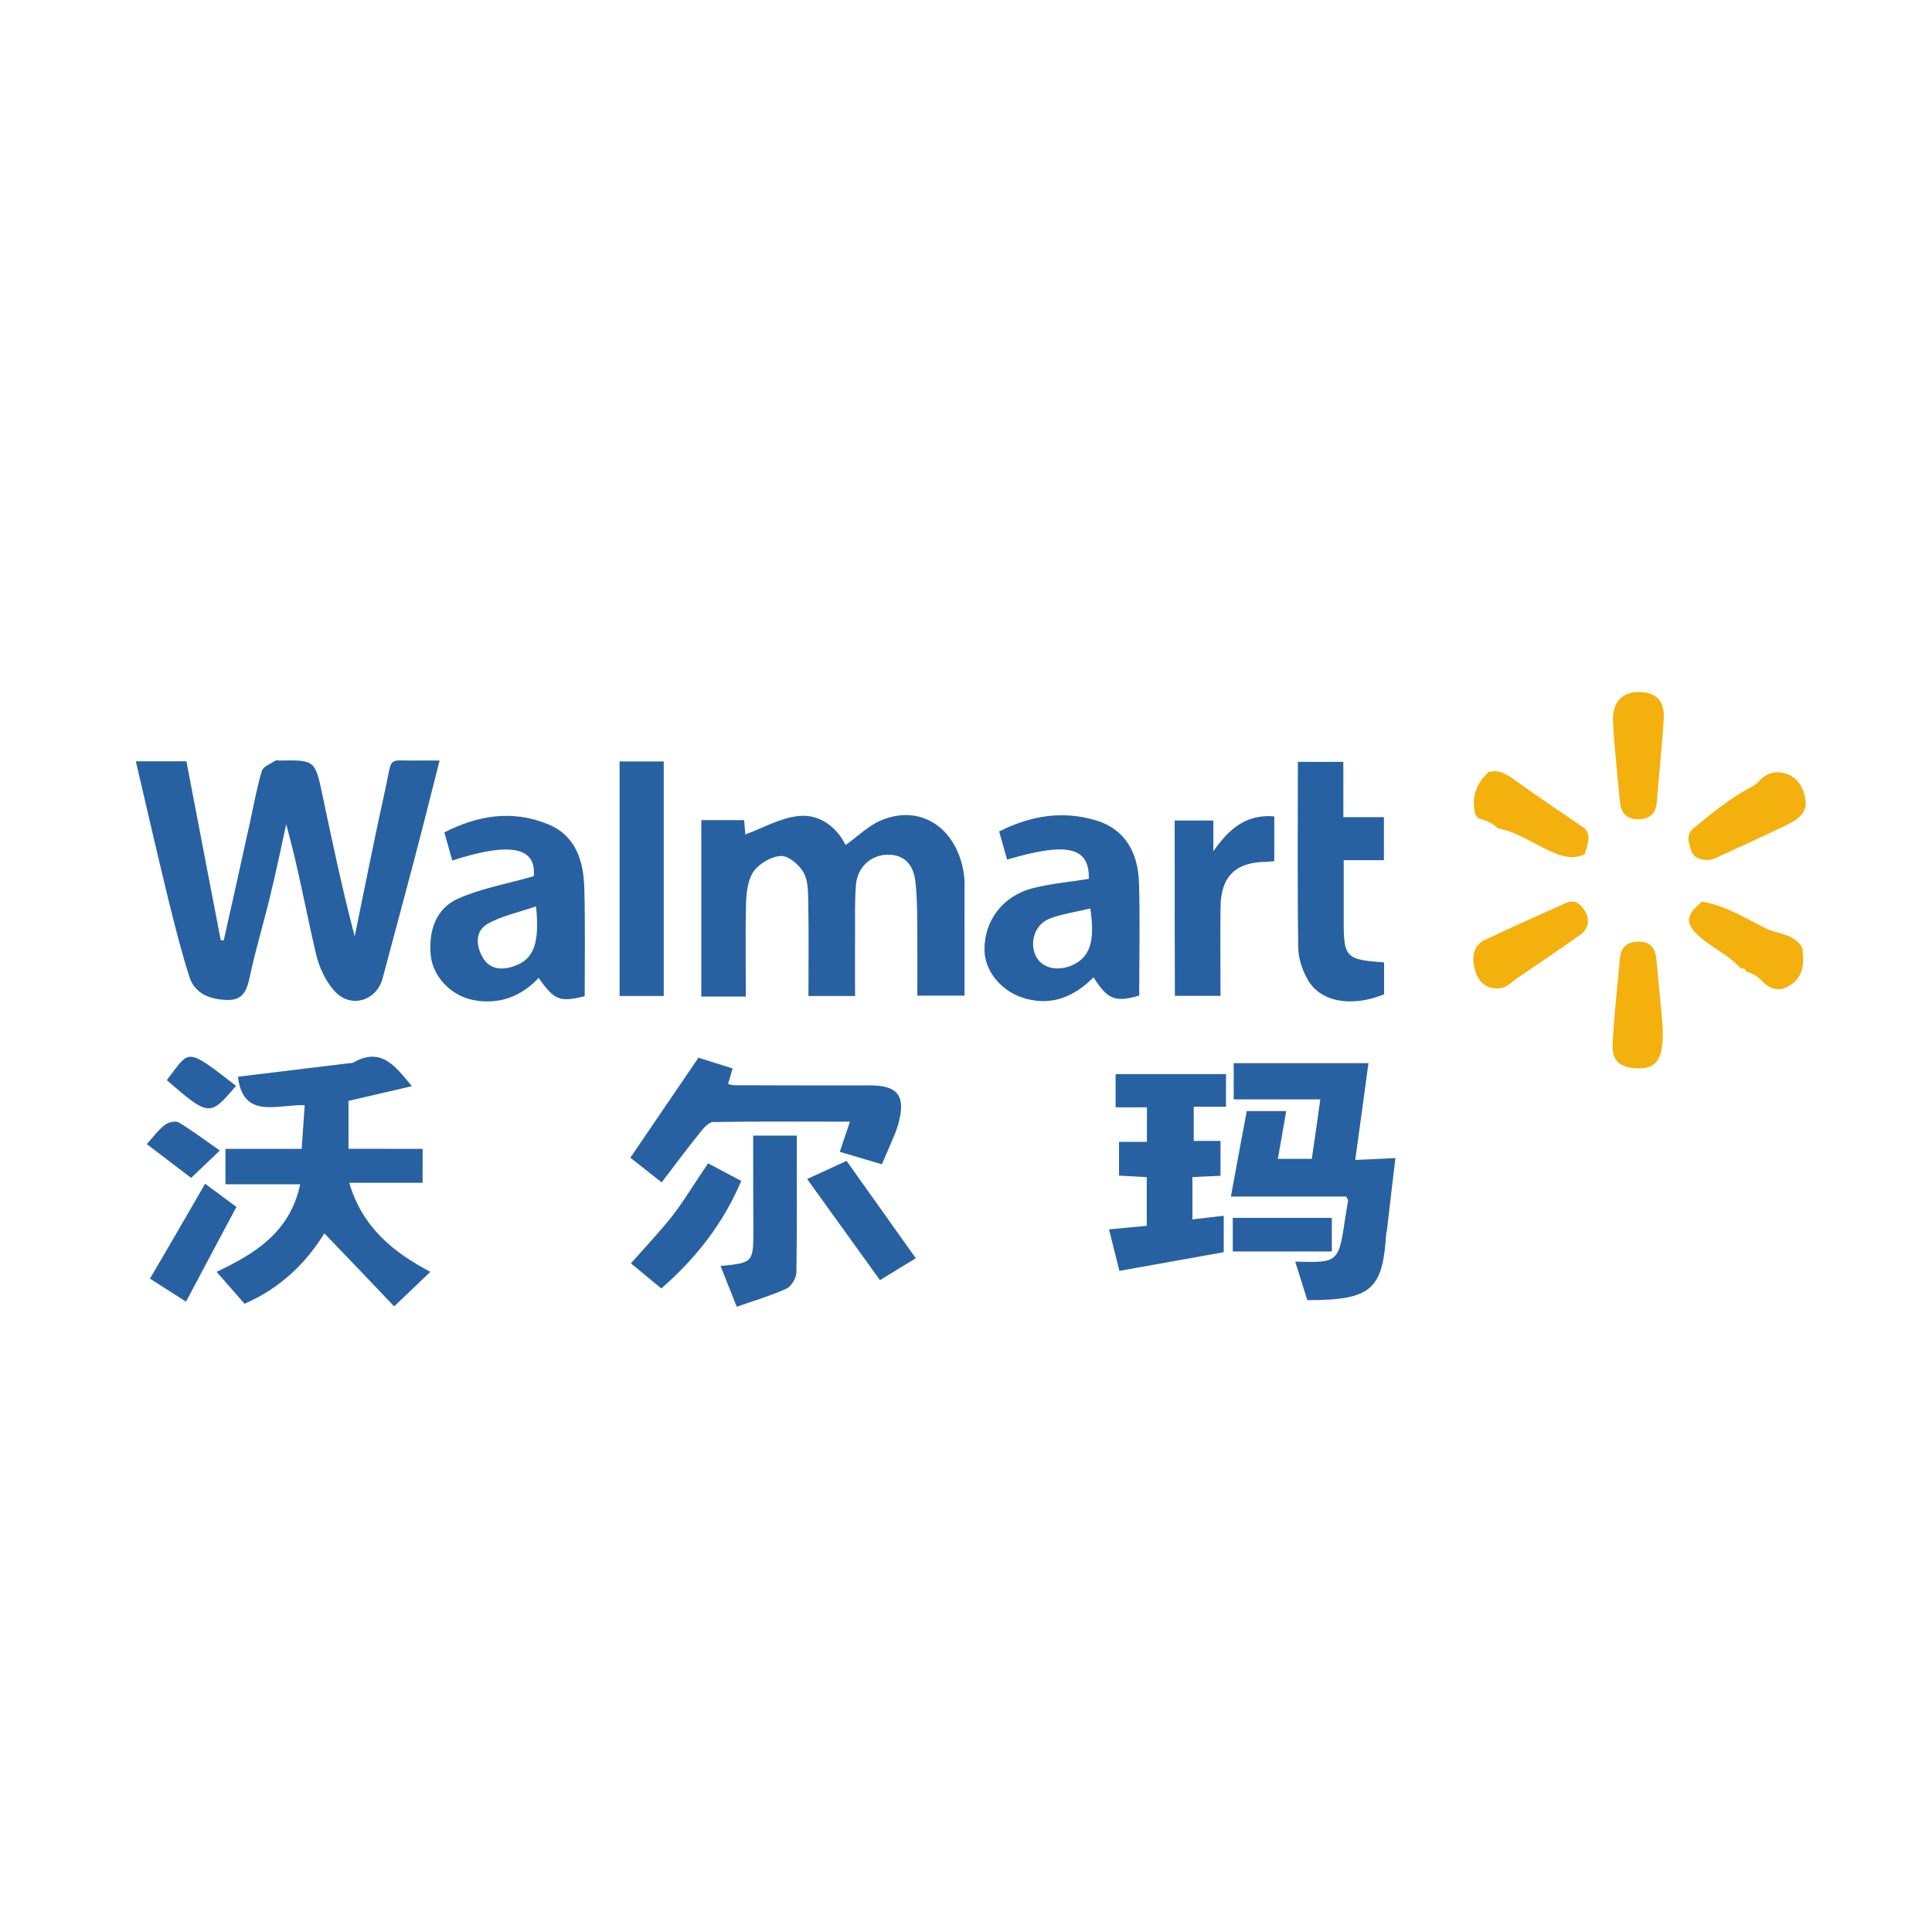 <svg xmlns="http://www.w3.org/2000/svg" xmlns:xlink="http://www.w3.org/1999/xlink" class="icon" viewBox="0 0 1024 1024" width="128" height="128"><path d="M72 403.5h26.8c6 31.5 12.1 63.1 18.2 94.8 0.5 0 1 0.1 1.6 0.1 4.6-20.6 9.2-41.1 13.7-61.7 2.1-9.4 3.7-18.9 6.5-28.1 0.7-2.4 4.7-3.8 7.3-5.5 0.4-0.3 1.3 0 1.9 0 18.9-0.3 19-0.3 22.9 18.3 5.3 25 10.5 49.9 17.1 74.9 5.4-26.1 10.5-52.3 16.3-78.4 3.9-17.8 0.7-14.5 17.1-14.8 3.5-0.1 7 0 11.6 0-4.9 19.3-9.5 37.7-14.4 56.2-5.2 19.8-10.6 39.5-15.8 59.2-3.1 11.8-16.6 16.2-25.2 7.1-4.9-5.2-8.4-12.8-10.1-19.9-5.3-22.7-9.4-45.7-15.8-68.8-2.8 12.8-5.5 25.7-8.6 38.4-3.3 13.7-7.4 27.2-10.4 41-1.6 7.5-3 14-12.4 13.7-8.9-0.3-17-3.2-19.9-12.2-4.3-13.4-7.7-27.1-11.1-40.8-5.9-24.2-11.5-48.5-17.3-73.5zM395.3 528.2h-23.6v-93.5h22.7c0.3 3.6 0.6 6.7 0.6 7.6 9.3-3.4 18.6-8.8 28.3-9.8 11-1.1 20 5.6 24.9 15.4 6.4-4.6 12-10.2 18.8-13.1 21.3-9 40.9 4.5 44 29.5 0.3 2.2 0.2 4.5 0.2 6.8v56.6h-25c0-10.2 0.1-20.3 0-30.4-0.1-10 0.1-20-1-29.9-0.9-8.3-5.2-14.6-15-14.4-8.4 0.2-15.7 6.5-16.5 15.7-0.8 9.3-0.4 18.7-0.5 28-0.1 10.2 0 20.4 0 31.2h-24.7c0-16.8 0.2-33.1-0.1-49.5-0.1-5.3 0-11.4-2.4-15.8-2.3-4.1-7.9-9-11.9-8.9-5.1 0.1-11.6 3.9-14.6 8.1-3.2 4.5-3.9 11.4-4.1 17.3-0.4 16.1-0.1 32.1-0.1 49.1zM171.9 653.7c-9.7 15.8-23.5 29.2-42.3 37.3-4.9-5.6-9.7-11.1-14.8-16.9 20.5-9.7 38.9-21 44.3-46.4h-39.6v-18.8h40.4c0.5-7.2 1-14.7 1.6-23.1-14.5-0.6-32.6 7.8-35.4-15.1 19.2-2.3 38.7-4.7 58.3-7.1 1-0.1 2.1 0 2.8-0.4 14.9-8.5 22.3 1.9 31.1 12.5-11.7 2.7-22.4 5.2-33.6 7.8v25.4H224v18h-38.9c7 23.8 23.5 36.9 43 47.2-6 5.8-11.6 11-19.2 18.3-12.1-12.8-24.3-25.5-37-38.7zM699.8 582.7h-45.9v-19.2h71.4c-2.3 17.2-4.6 34-7 51.3 7.3-0.3 13.6-0.6 21.3-1-1.6 13.3-3.1 25.9-4.5 38.4-0.1 0.6-0.4 1.3-0.4 1.9-1.9 29.4-7.8 35-41.8 35-2.1-6.8-4.3-13.6-6.4-20.4 23 0.6 23 0.6 26.6-23.8 0.4-2.8 1-5.7 1.4-8.5 0.1-0.5-0.5-1.1-1-2.2h-61.1c2.8-15.4 5.6-30.3 8.4-45.3h20.9c-1.5 8.5-2.8 16.5-4.4 25.3h18c1.4-9.7 2.9-20 4.5-31.5zM579.6 518c-10.4 10.4-21.9 15-35.6 11.4-13-3.4-22.1-14.5-22.2-25.9-0.2-15.2 9.4-28.4 25.1-32.6 9.8-2.6 20.1-3.4 30.2-5.1 0.4-16.8-11.2-19.7-43.3-10.2-1.4-4.8-2.7-9.5-4.2-14.9 16.6-8.4 33.6-11.2 51.2-5.9 16 4.8 22.4 17.6 22.9 33.2 0.6 19.9 0.1 39.8 0.1 59.7-12.7 3.7-16.9 2-24.2-9.7z m-1.7-36.5c-7.7 1.9-15.1 2.8-21.8 5.5-7.6 3-10.5 12.4-7.2 19.5 2.9 6.2 10.7 8.5 18.4 5.5 10.2-4.1 13.3-12.3 10.6-30.5zM309.9 528c-13.2 3.3-16.1 2.2-24.4-9.7-9.5 10.1-21.3 14.4-34.9 11.7-11.8-2.4-21.3-12.6-22.3-23.8-1.2-12.7 2.6-24.7 14.7-30 12.3-5.4 26-7.8 39.9-11.8 1.4-15.1-11.8-18.5-43.2-8.3-1.3-4.7-2.6-9.4-4.2-14.9 17.8-9.1 36-12 54.6-4.5 15.2 6.1 19.3 19.7 19.6 34.6 0.5 18.5 0.2 37.2 0.2 56.7z m-25.8-47.6c-9.3 3.2-18 5-25.4 9.1-7.1 3.9-6.4 11.7-2.9 17.9 3.4 6.1 9.6 7 16 4.9 10.8-3.4 14.4-11.6 12.3-31.9zM649.8 569.3v17.3h-17.1v18.1h14.2v18.5c-4.9 0.2-9.5 0.4-14.9 0.7v22.4c5.5-0.6 10.8-1.2 16.6-1.9v19.3c-17.9 3.2-36.3 6.5-55.3 9.9-1.8-7.1-3.5-14.1-5.5-22 7.1-0.7 13.3-1.2 20-1.9v-25.8c-4.9-0.3-9.5-0.5-14.7-0.8v-17.9h14.8v-18.3h-16.6v-17.6h58.5zM733.6 510.1V527c-17.1 7-33.7 4.2-40.5-7.8-2.9-5.1-5-11.4-5-17.2-0.5-32.5-0.2-65-0.2-98.2H712v29.3h21.5v22.8h-21.3v30.8c-0.1 20.9 0.8 21.9 21.4 23.4zM350.7 626.7c-7.1-5.6-12.6-9.9-16.6-13.1 12-17.6 23.7-34.8 36.1-53 4.2 1.3 10.9 3.4 18.1 5.7-0.8 2.8-1.6 5.4-2.4 8.2 1.2 0.3 2.1 0.7 3 0.7 24.2 0.1 48.3 0.1 72.5 0.1 14.1 0 18.4 5.3 15.2 18.6-0.5 2.2-1.2 4.3-2 6.4-2.3 5.6-4.7 11.1-7.2 16.8-7.6-2.3-14.8-4.4-22.3-6.6 1.6-4.7 3.3-9.7 5.4-16-25.1 0-48.8-0.2-72.5 0.2-2.4 0-5.1 3.2-6.9 5.5-6.9 8.5-13.3 17.2-20.4 26.5zM328.4 403.6h23.4v124.3h-23.4V403.6zM622.6 434.9h20.5v16.3c8-11.4 16.9-19.8 32.3-18.5v23.7c-1.3 0.1-2.8 0.4-4.3 0.4-16.2 0.1-24.1 7.8-24.2 24.2-0.2 15.4 0 30.8 0 46.8h-24.2c-0.1-30.4-0.1-61.1-0.1-92.9z" fill="#2761A2"></path><path d="M399.2 601.9h23.1c0 24.5 0.2 48.6-0.2 72.6-0.1 2.9-2.7 7.3-5.2 8.5-8.5 3.8-17.6 6.5-26.4 9.6-3.4-8.6-6-15-8.6-21.6 17.3-1.7 17.4-1.8 17.4-19.4-0.1-16.5-0.1-32.8-0.1-49.7zM375.3 616.6c5.5 2.9 11.1 5.9 17.6 9.3-9.6 22.6-24.1 41.1-42.4 57-6.1-5-11.9-9.8-16.1-13.3 7.7-8.7 15.4-16.8 22.3-25.6 6.5-8.5 12-17.8 18.6-27.4zM485.4 666.9c-6.8 4.1-12.7 7.8-19 11.6-12.7-17.6-25.3-35.1-38.6-53.6 6.6-3 13.1-6 20.9-9.6 12.1 17.1 24.3 34.1 36.7 51.6zM108.7 627.4c4.7 3.5 10.1 7.4 16.6 12.3-8.8 16.5-17.6 33-26.7 50.2-7.6-4.8-13.9-8.9-19.1-12.2 9.8-16.8 19.3-33 29.2-50.3zM705.9 645.5v17.8h-52.5v-17.8h52.5zM77.8 606.4c3.5-3.9 6.1-7.5 9.6-10.2 1.8-1.4 5.7-2.3 7.3-1.3 7.3 4.4 14.1 9.5 21.8 14.9-5.7 5.4-10.2 9.8-15.2 14.5-7.6-5.8-15.1-11.5-23.5-17.9zM125.1 575.5c-13.8 16.4-14.4 16.3-36.7-3 12.4-15.9 9.4-18.1 36.7 3z" fill="#2761A2"></path><path d="M905.2 455.8c-4.4-0.1-7.8-1.3-8.9-5.2-1.2-3.8-2.9-8.1 1.1-11.4 9.6-7.9 19.2-15.9 30.3-21.8 1.5-0.8 3.2-1.7 4.3-3 4.4-5.1 10-6.3 15.8-3.9 5.8 2.4 8.5 8.2 9.2 14 0.7 6.5-4.5 10-9.5 12.5-12.7 6.2-25.6 12-38.5 17.9-1.4 0.7-3 0.7-3.8 0.9zM855.5 391.9c-0.3-4.3-0.5-7.3-0.6-10.2-0.3-9.2 4.8-14.9 13.4-14.9 9.4 0 14.1 4.5 13.5 14.4-0.9 14.7-2.5 29.4-3.7 44.1-0.4 5.8-3.6 8.6-9 8.9-5.8 0.4-9.7-2.4-10.4-8.5-1.3-11.6-2.2-23.4-3.2-33.8zM881 540.9c1.5 20.2-2.5 25.9-13.9 25.3-8.5-0.4-12.8-4.1-12.4-12.6 0.8-15.2 2.5-30.4 3.9-45.6 0.5-5.9 3.7-8.9 9.8-8.9 6.4-0.1 8.9 3.5 9.5 9.2 1.2 12.6 2.4 25.2 3.1 32.6zM902.1 477.9c12.2 2 22.6 8.5 33.2 13.9 6.7 3.4 16 2.8 20.1 11 0.1 2.3 0.4 4.7 0.3 7-0.2 6.1-3.4 10.9-8.6 13.4-4.8 2.4-9.7 0.7-13.4-3.5-2.2-2.5-5.2-3.8-8.3-4.8v0.1c-0.2-1.2-0.8-1.7-2-1.7l-0.5-0.3h-0.6c-5.6-6.4-13.4-10-19.9-15.2-9.4-7.8-9.7-12.1-0.3-19.9zM840.1 439.2c3.7 4.5 0.9 9-0.1 13.5-6.4 3.1-12.2 1.2-18.2-1.5-9.2-4.1-17.5-10.2-27.7-12.1h-0.1c-2.9-2.9-6.6-4.4-10.5-5.4-0.5-0.6-1-1.3-1.5-1.9-2.4-9.1 0.4-16.5 7.1-22.7 1.1-0.1 2.2-0.3 3.3-0.4 4.5 0.4 7.9 2.8 11.5 5.5 11.8 8.5 24.1 16.6 36.2 25zM793.2 523.9c-6.5-0.1-10-4.4-11.5-10.1-1.6-6.1-1.3-12.5 5.5-15.7 14.2-6.7 28.5-13.1 42.8-19.5 4.3-1.9 7.5 0.1 9.7 3.7 3 4.9 2.7 9.7-2.2 13.2-11 7.8-22.1 15.3-33.3 22.9-3.4 2.3-6.1 5.8-11 5.5z" fill="#F4B00D"></path></svg>